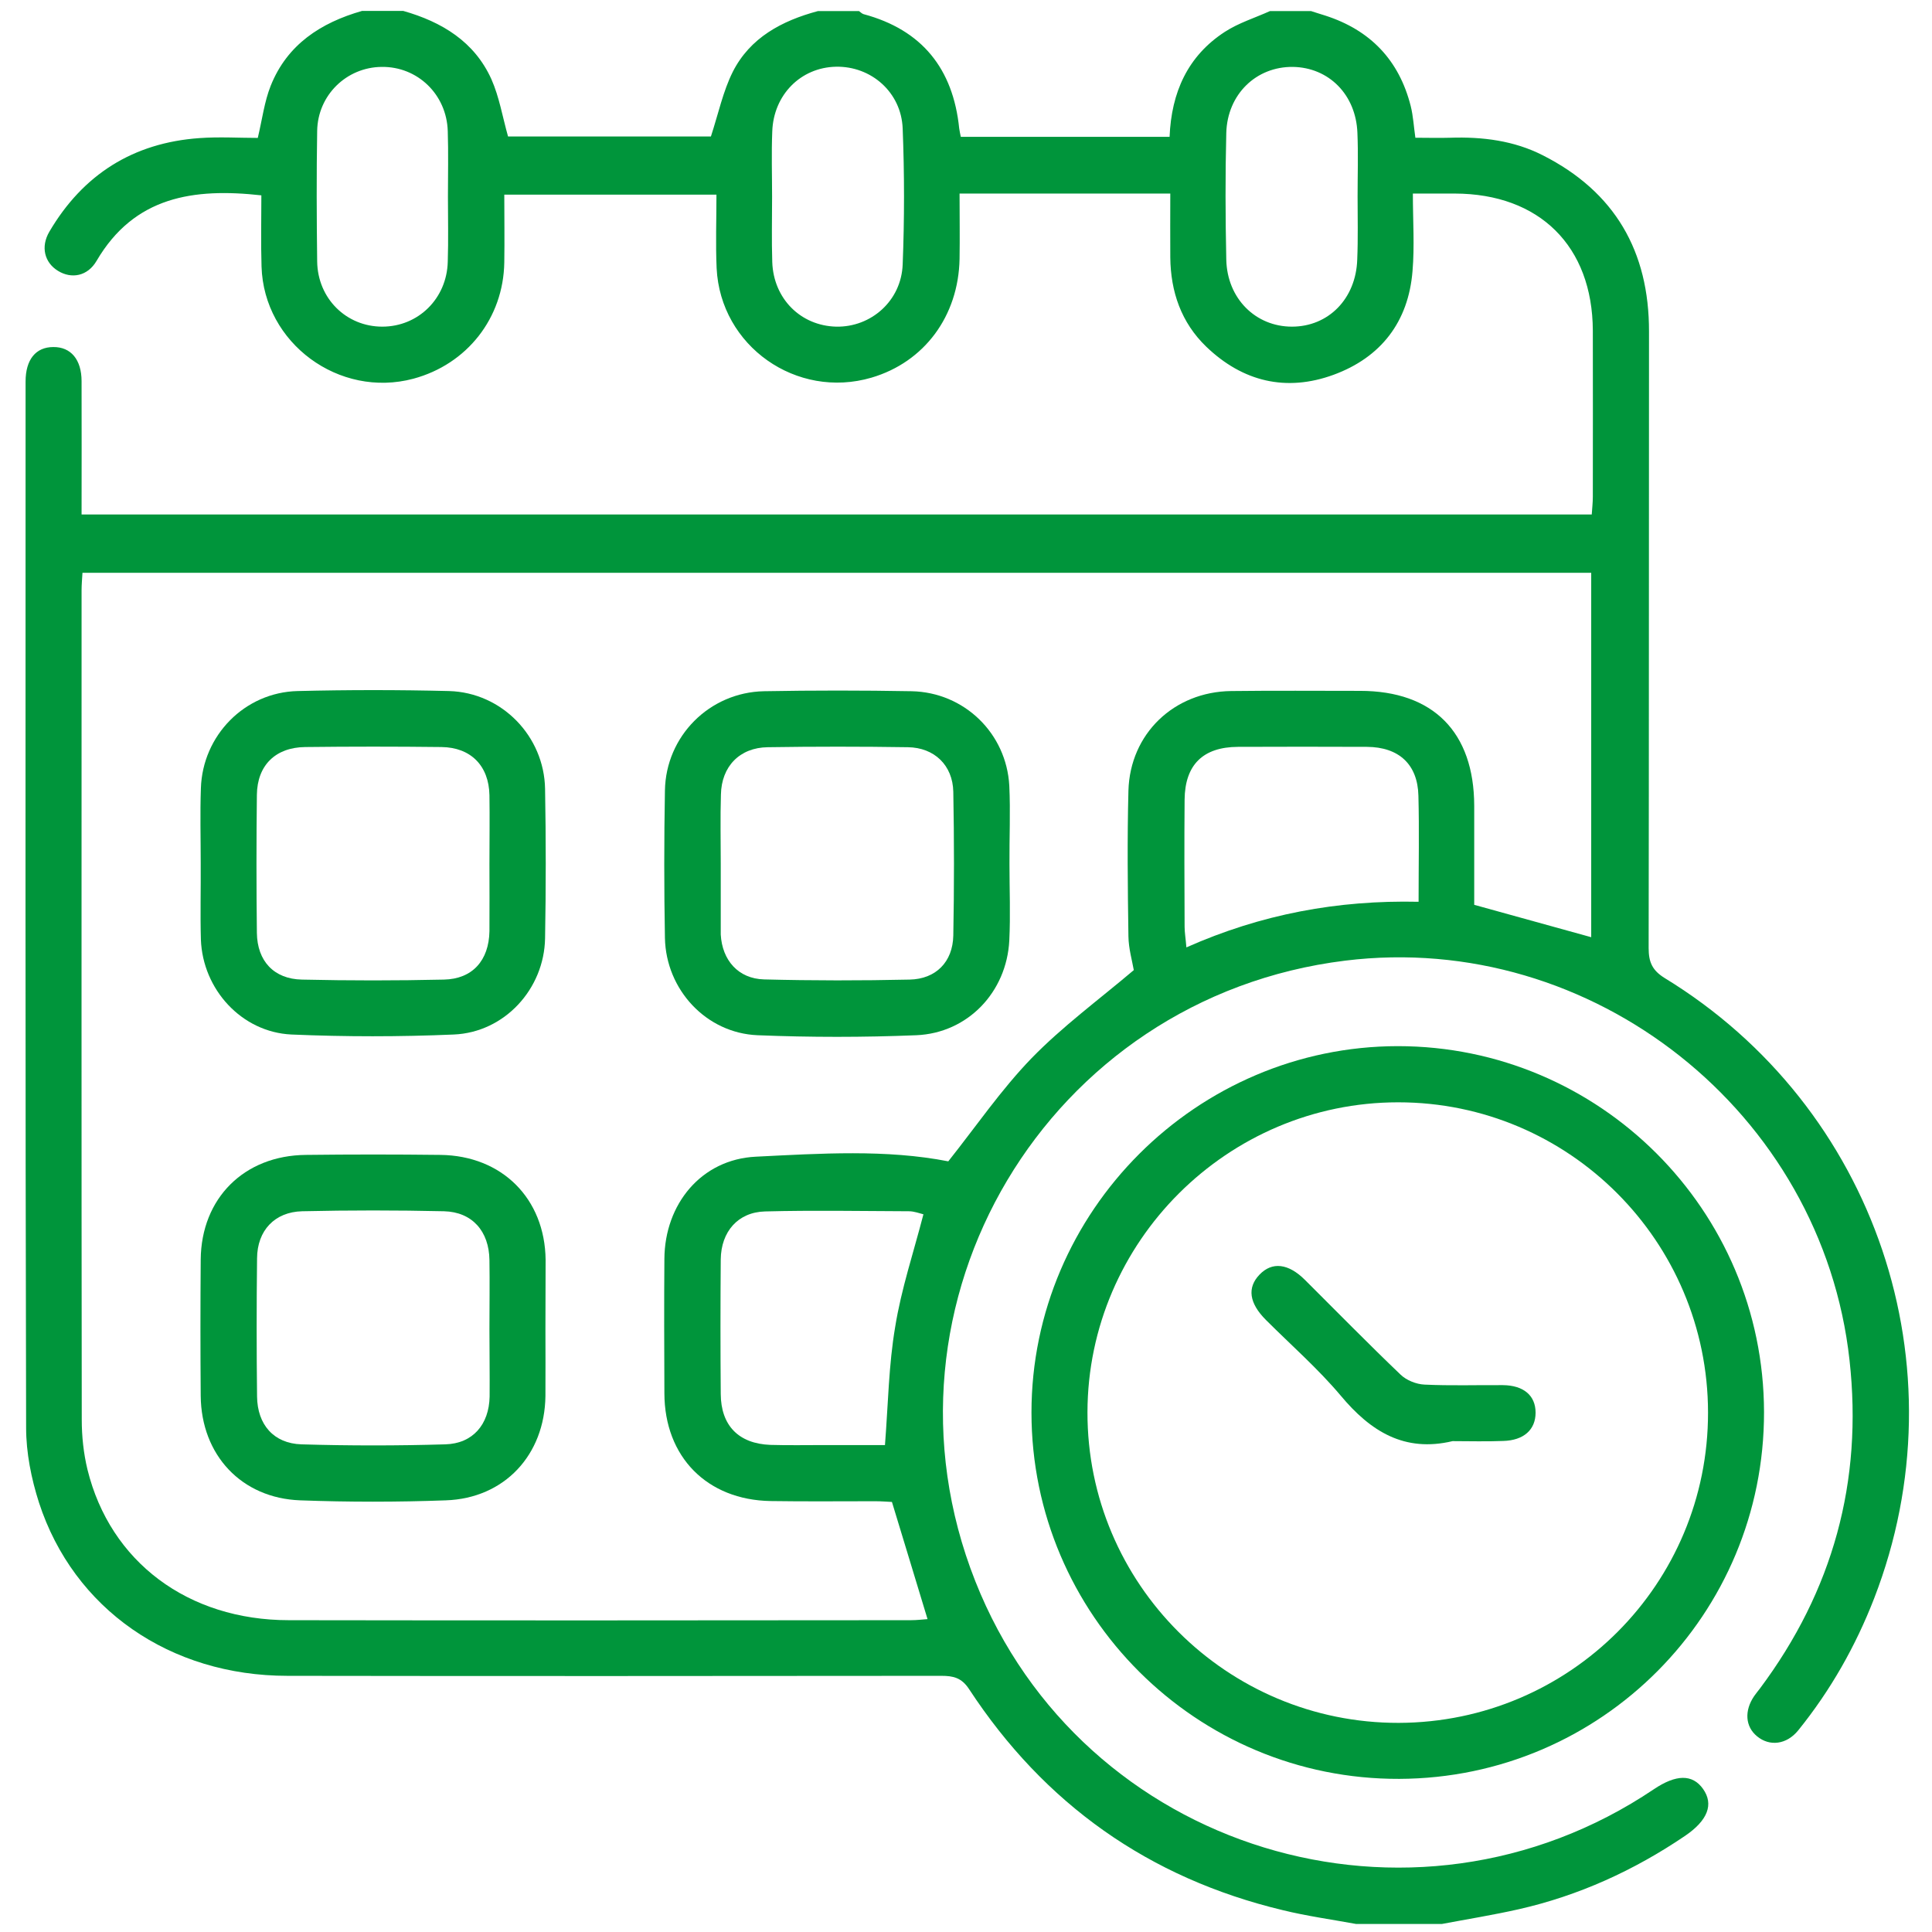 <?xml version="1.0" encoding="UTF-8"?> <svg xmlns="http://www.w3.org/2000/svg" xmlns:xlink="http://www.w3.org/1999/xlink" version="1.1" id="Ebene_1" x="0px" y="0px" width="1080px" height="1080px" viewBox="0 0 1080 1080" style="enable-background:new 0 0 1080 1080;" xml:space="preserve"> <style type="text/css"> .st0{fill:#00953B;} </style> <g> <path class="st0" d="M758,1075.5c-13.6-2.5-27.4-4.4-40.9-7.7c-74.8-17.9-133.3-59.3-175.4-123.6c-4.2-6.4-8.9-7.4-15.5-7.4 c-121.8,0.1-243.7,0.2-365.5,0C95.1,936.8,41.2,899.5,21.8,840c-4.3-13.4-7.2-27.9-7.2-41.9c-0.5-194.9-0.3-389.8-0.3-584.8 C14.3,201,20,194,29.8,194c9.8-0.1,15.8,7,15.8,19.1c0.1,24.6,0,49.3,0,74.5c281.6,0,562.3,0,844.2,0c0.2-3.3,0.6-6.6,0.6-9.9 c0-31,0.1-62,0-92.9c-0.2-47.2-29.8-76.5-77.2-76.6c-7.2,0-14.5,0-23.4,0c0,15.1,1,29.4-0.2,43.4c-2.3,28.4-17.7,48.2-44.1,57.9 c-26.5,9.7-50.8,3.9-71.2-15.7c-14-13.5-19.9-30.7-20.1-49.9c-0.1-11.4,0-22.9,0-35.7c-20.1,0-39.5,0-58.8,0c-19.1,0-38.2,0-59,0 c0,12.5,0.2,24.5,0,36.5c-0.6,32-19.7,57.7-49.2,66.4c-41.9,12.3-84.5-17.6-86.6-61.2c-0.6-13.5-0.1-27-0.1-41.1 c-39.9,0-78.4,0-118.6,0c0,12.5,0.2,25.2,0,37.9c-0.5,31.1-20.8,56.9-50.8,65c-41.5,11.1-83.6-19.8-84.9-62.7 c-0.4-13.1-0.1-26.3-0.1-39.8c-37.9-4.2-71,0.6-92.1,36.6c-5,8.6-14,10.3-21.6,5.6c-7.5-4.6-9.8-13.4-4.8-21.9 c18.8-32,46.9-49.7,83.9-52.3c11-0.8,22.1-0.1,32.6-0.1c2.5-10.5,3.7-20.3,7.2-29.1c9.2-23.1,28-35.3,51.1-41.9c7.7,0,15.3,0,23,0 c21.5,6.1,39.8,17.1,49.3,38.2c4.4,9.9,6.2,21,9.3,32c37.8,0,76.5,0,113.4,0c4.2-12.9,6.8-25.3,12.2-36.1 c9.7-19.2,27.5-28.6,47.6-34c7.7,0,15.3,0,23,0c0.8,0.6,1.6,1.4,2.5,1.7c32.8,8.8,50.1,30.6,53.5,63.9c0.2,1.6,0.6,3.2,0.9,4.7 c39.2,0,77.7,0,116.7,0c1-24.8,10.1-45.2,30.9-58.7c7.7-5,16.8-7.8,25.2-11.6c7.7,0,15.3,0,23,0c2.6,0.8,5.2,1.7,7.9,2.5 c25.2,8.1,41.3,24.9,47.8,50.6c1.4,5.6,1.7,11.5,2.6,17.7c7,0,13.3,0.2,19.5,0c18-0.6,35.6,1.6,51.7,9.8 c40.3,20.4,59.5,53.7,59.4,98.6c-0.1,114.9,0,229.8-0.2,344.6c0,7.8,2,12.4,8.9,16.7c118.1,72.1,167.2,217.5,117.2,346.7 c-10.4,26.8-24.4,51.5-42.5,73.9c-6.5,8-16,9.1-23,3.3c-6.6-5.4-7.2-14.3-1.6-22.5c1-1.4,2.1-2.8,3.2-4.2 c40.8-54.6,57.6-115.7,50.1-183.5C1018.7,621.8,890.2,520,752,537c-166.6,20.5-268.3,191.3-206.8,346.9 c59.6,150.8,244.1,207.3,379.3,116.3c12.5-8.4,21.6-8.5,27.5-0.2c6.1,8.6,2.7,17.6-10.1,26.3c-28.5,19.3-59.4,33.4-93,41 c-14.2,3.2-28.5,5.5-42.8,8.2C790,1075.5,774,1075.5,758,1075.5z M46.1,320.2c-0.2,3.6-0.5,6.6-0.5,9.7 c0,154.6-0.1,309.1,0.1,463.7c0,9.3,1,18.8,3.2,27.9c12.7,51.6,56.2,84.2,112.6,84.2c115.9,0.2,231.8,0.1,347.7,0 c3.3,0,6.5-0.4,9.3-0.6c-6.7-22.2-13.2-43.4-19.9-65.5c-2.5-0.1-5.9-0.4-9.3-0.4c-19.5,0-39,0.2-58.5-0.1 c-35.6-0.6-59.3-24.7-59.4-60.2c-0.1-25.1-0.2-50.1,0-75.2c0.2-30.6,20.6-55.6,51.1-57.1c36.2-1.8,72.9-4.2,107.6,2.6 c15.5-19.5,29.5-40,46.5-57.6c17.3-17.8,37.6-32.7,57.2-49.3c-0.9-5.2-2.9-12-3-18.9c-0.4-27.1-0.7-54.3,0-81.4 c0.9-31.9,25.5-55.3,57.4-55.7c24-0.3,48-0.1,72.1-0.1c40.9,0,63.7,23.1,63.8,64.2c0,18.7,0,37.5,0,55.4 c22.5,6.2,43.7,12.1,65.4,18.1c0-68,0-135.6,0-203.7C608.2,320.2,327.4,320.2,46.1,320.2z M516.2,678.8c-2.1-0.5-5.1-1.7-8.1-1.7 c-26.8-0.1-53.6-0.6-80.4,0.1c-15.2,0.4-24.6,11.3-24.8,26.8c-0.2,25.1-0.2,50.1,0,75.2c0.1,17.7,10,27.8,27.7,28.5 c10.1,0.3,20.2,0.1,30.3,0.1c11.7,0,23.4,0,33.8,0c1.8-23.2,2.1-44.9,5.7-66C503.8,720.6,510.7,700.1,516.2,678.8z M793,504.1 c0-21,0.4-40.2-0.1-59.3c-0.4-17.5-10.9-27.2-28.8-27.3c-24-0.1-48-0.1-72.1,0c-19.5,0.1-29.6,10-29.8,29.5 c-0.2,23.7-0.1,47.3,0,71c0,3.3,0.6,6.6,1,11.6C705.1,511,747.7,503.1,793,504.1z M250.4,109.8c0-12.2,0.3-24.3-0.1-36.5 c-0.6-20.5-16.9-36.2-37-35.9c-19.6,0.2-35.7,15.8-36,35.8c-0.4,24.3-0.3,48.6,0,73c0.3,20.7,16.3,36.4,36.4,36.4 c20.1,0,36.1-15.7,36.6-36.3C250.7,134.1,250.4,121.9,250.4,109.8z M431.6,110c0,12.2-0.3,24.3,0.1,36.5 c0.7,20.5,15.9,35.6,35.7,36.1c19.5,0.4,36.4-14.4,37.2-34.7c1-25.3,1-50.7,0-76.1c-0.8-20.3-17.7-34.9-37.3-34.5 c-19.7,0.4-34.9,15.7-35.6,36.2C431.2,85.7,431.6,97.9,431.6,110z M758.9,109.7c0-11.8,0.4-23.6-0.1-35.4 c-0.8-21.4-16-36.6-36.1-36.9c-20.5-0.2-36.6,15.3-37.2,36.9c-0.6,23.6-0.5,47.2,0,70.9c0.5,21.7,16.4,37.4,36.7,37.4 c20.4,0,35.8-15.6,36.5-37.5C759.2,133.3,758.9,121.5,758.9,109.7z"></path> <path class="st0" d="M986.1,789.3c0.2,113.1-90.9,204.7-203.9,205.1c-113.3,0.4-205.6-91.6-205.6-204.8 c0-112.4,92.3-204.7,204.8-204.8C894.1,584.8,985.9,676.4,986.1,789.3z M954.8,789.6c-0.1-95.7-77.7-173.4-173.2-173.4 c-95.3,0-173.5,77.9-173.7,173.2c-0.2,95.9,78,173.9,174,173.7C877.7,962.8,954.9,885.4,954.8,789.6z"></path> <path class="st0" d="M112.2,482.5c0-13.9-0.4-27.9,0.1-41.8c0.9-29.6,24.5-53.7,54.1-54.4c28.2-0.7,56.4-0.7,84.6,0 c29.5,0.8,53.2,25.2,53.7,54.7c0.5,27.8,0.5,55.7,0,83.5c-0.5,28.4-22.7,52.6-51,53.8c-30.2,1.3-60.6,1.3-90.8,0 c-27.8-1.3-49.6-25.2-50.6-53.1C111.9,511.1,112.3,496.8,112.2,482.5z M273.6,483.1c0-12.9,0.2-25.8,0-38.6 c-0.3-16.4-10.4-26.7-26.8-26.9c-25.4-0.3-50.8-0.3-76.2,0c-16.6,0.2-26.8,10.2-27,26.7c-0.3,25.7-0.3,51.5,0,77.2 c0.2,15.7,9.5,25.8,25.2,26.1c26.4,0.6,52.9,0.6,79.3,0c16-0.3,25.2-10.7,25.5-27C273.7,508.2,273.6,495.6,273.6,483.1z"></path> <path class="st0" d="M564.3,483c0,14.3,0.6,28.6-0.1,42.8c-1.5,28.8-23.2,51.7-52,52.9c-29.5,1.2-59.2,1.2-88.7,0 c-28.8-1.2-51.2-25.5-51.8-54.3c-0.5-27.5-0.5-55,0-82.5c0.5-30.4,24.9-54.9,55.4-55.5c27.5-0.5,55-0.5,82.5,0 c29.4,0.6,53,23.5,54.6,52.8C564.9,453.7,564.2,468.3,564.3,483C564.2,483,564.2,483,564.3,483z M402.9,482.7c0,12.5,0,25.1,0,37.6 c0,0.7,0,1.4,0,2.1c0.8,14.4,9.8,24.7,24.2,25.1c27.1,0.7,54.3,0.7,81.4,0.1c14.7-0.3,24.1-9.9,24.4-24.6c0.5-26.8,0.5-53.6,0-80.4 c-0.3-14.8-10.6-24.7-25.4-24.9c-26.1-0.4-52.2-0.4-78.3,0c-15.7,0.2-25.9,10.7-26.2,26.5C402.6,457,402.9,469.9,402.9,482.7z"></path> <path class="st0" d="M304.9,742.8c0,12.5,0.1,25.1,0,37.6c-0.4,32.9-22.9,57.2-55.7,58.3c-27.1,1-54.3,1-81.4,0 c-32.8-1.2-55.3-25.3-55.6-58.4c-0.2-25.4-0.2-50.8,0-76.2c0.3-34.3,24.3-58.2,58.8-58.5c25.1-0.3,50.1-0.3,75.2,0 c34.4,0.4,58.4,24.4,58.8,58.6C305,717.1,304.9,729.9,304.9,742.8z M273.6,743c0-12.9,0.2-25.8,0-38.6 c-0.2-16.1-9.6-26.9-25.4-27.3c-26.4-0.6-52.9-0.6-79.3,0c-15.4,0.4-25.1,10.8-25.2,26.3c-0.3,25.7-0.3,51.5,0,77.3 c0.2,15.7,9.3,26.2,24.8,26.7c26.8,0.8,53.6,0.8,80.4,0c15.4-0.4,24.5-11.1,24.8-26.7C273.8,768.1,273.6,755.6,273.6,743z"></path> <path class="st0" d="M812,805.6c-26.9,6.4-45.8-5.4-62.5-25.4c-12.7-15.1-27.8-28.3-41.8-42.3c-9.5-9.5-10.6-18.1-3.6-25.4 c7-7.3,16.1-6.3,25.4,3c17.8,17.7,35.3,35.6,53.4,52.9c3.3,3.2,8.8,5.4,13.4,5.6c14.6,0.7,29.2,0.2,43.8,0.3 c11.6,0.1,18.3,5.8,18.3,15.4c0,9.5-6.6,15.5-18.1,15.8C830.8,805.9,821.4,805.6,812,805.6z"></path> </g> </svg> 